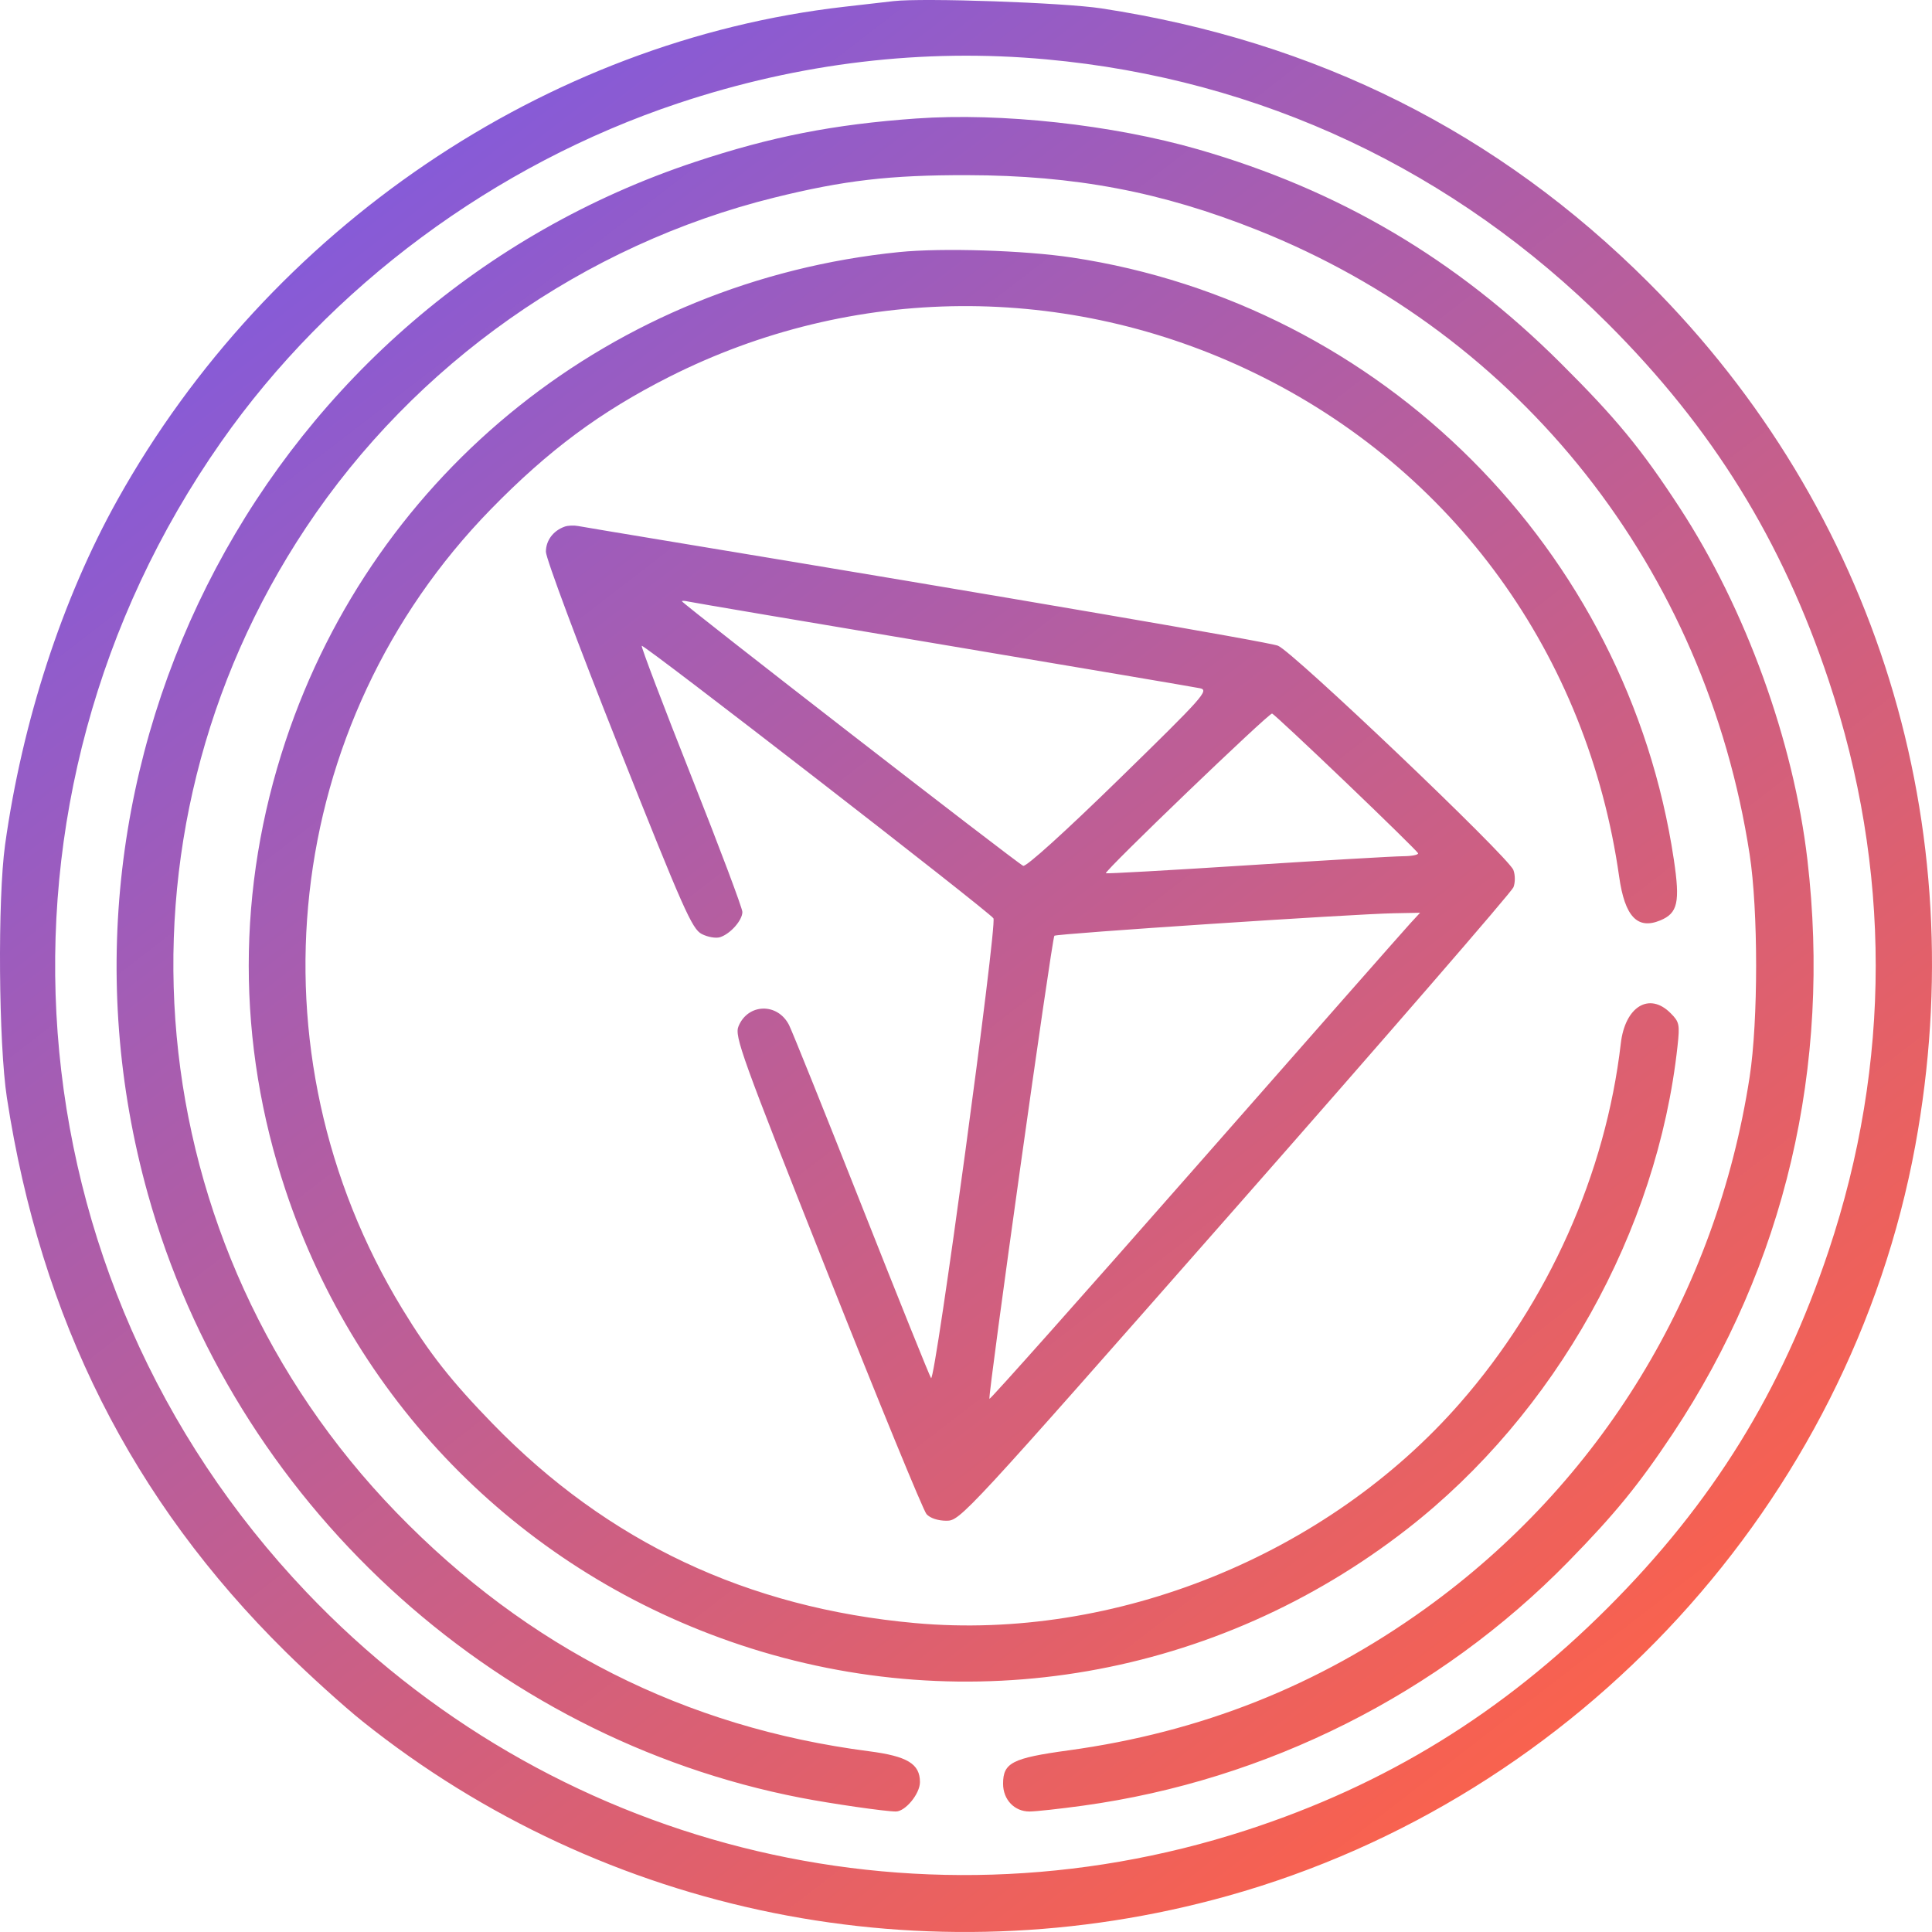 <svg width="252" height="252" viewBox="0 0 252 252" fill="none" xmlns="http://www.w3.org/2000/svg">
<path fill-rule="evenodd" clip-rule="evenodd" d="M116.544 0.147C115.596 0.257 112.713 0.587 110.138 0.881C71.143 5.332 35.114 29.762 15.343 65.159C8.125 78.081 2.9 94.107 0.662 110.19C-0.32 117.248 -0.184 136.129 0.9 143.191C5.33 172.059 17.208 195.667 37.266 215.463C40.348 218.505 44.865 222.59 47.305 224.539C78.921 249.81 120.898 258.27 160.158 247.284C205.938 234.473 241.27 195.91 249.82 149.421C257.479 107.786 244.736 66.544 215.041 36.865C195.417 17.251 171.72 5.377 143.649 1.092C138.736 0.342 120.378 -0.298 116.544 0.147ZM136.503 7.745C164.42 10.303 189.705 22.201 209.708 42.195C223.394 55.873 232.436 70.484 238.528 88.764C246.706 113.305 246.703 138.65 238.521 163.139C232.393 181.48 223.385 196.04 209.708 209.709C195.957 223.454 180.734 232.821 162.552 238.728C118.976 252.884 71.549 240.868 39.968 207.672C0.872 166.575 -3.76 104.209 28.828 57.666C43.056 37.345 64.524 21.439 88.491 13.458C104.307 8.191 120.433 6.272 136.503 7.745ZM119.501 15.457C108.734 16.222 100.615 17.816 90.672 21.116C34.998 39.593 3.464 99.069 19.289 155.751C30.445 195.706 63.915 226.648 104.471 234.498C108.429 235.265 115.493 236.283 116.849 236.283C118.094 236.283 119.994 233.968 119.994 232.451C119.994 230.065 118.353 229.072 113.341 228.423C89.385 225.326 68.815 214.937 51.721 197.303C17.892 162.404 13.009 109.28 39.913 68.816C54.11 47.463 76.183 31.913 101.021 25.768C110.101 23.522 116.086 22.826 126.154 22.847C140.2 22.877 151.444 25.004 164.005 30.007C198.43 43.72 222.476 74.21 228.211 111.422C229.342 118.757 229.342 133.145 228.212 140.482C223.867 168.682 208.776 193.402 185.858 209.861C171.903 219.883 156.631 225.942 139.353 228.311C132.022 229.317 130.836 229.923 130.836 232.665C130.836 234.729 132.311 236.283 134.269 236.283C135.072 236.283 138.232 235.938 141.291 235.516C165.248 232.212 187.729 220.904 204.566 203.688C210.66 197.458 213.759 193.66 218.185 187.001C232.816 164.993 238.893 139.097 235.75 112.16C233.938 96.625 227.686 79.396 219.079 66.21C214.055 58.516 210.832 54.599 203.57 47.368C189.915 33.77 174.655 24.772 156.277 19.484C145.078 16.262 130.559 14.672 119.501 15.457ZM117.283 32.879C80.072 36.637 48.978 61.411 37.252 96.645C30.842 115.902 30.842 136.002 37.252 155.259C46.625 183.421 68.408 205.193 96.586 214.562C126.296 224.44 158.659 218.81 183.547 199.433C202.88 184.381 216.184 160.614 218.808 136.442C219.116 133.604 219.05 133.297 217.884 132.132C215.115 129.365 211.964 131.298 211.408 136.106C209.445 153.079 201.963 169.82 190.457 182.986C173.075 202.875 145.413 214.053 119.378 211.708C97.5 209.737 79.267 201.137 64.276 185.718C58.856 180.144 55.997 176.511 52.462 170.704C32.037 137.163 36.78 94.346 64.012 66.437C71.526 58.735 78.299 53.705 87.246 49.178C111.253 37.035 139.261 36.837 163.607 48.639C189.575 61.227 207.088 85.412 211.196 114.361C211.932 119.549 213.571 121.289 216.556 120.053C218.844 119.106 219.159 117.69 218.327 112.121C212.284 71.728 180.237 39.673 139.815 33.588C133.582 32.65 122.884 32.313 117.283 32.879ZM73.67 68.685C72.163 69.214 71.206 70.489 71.204 71.971C71.202 72.809 75.458 84.206 80.66 97.297C89.147 118.648 90.265 121.173 91.529 121.826C92.305 122.227 93.379 122.415 93.917 122.244C95.261 121.818 96.832 120.044 96.832 118.952C96.832 118.455 93.833 110.486 90.168 101.242C86.503 91.998 83.594 84.346 83.704 84.236C83.951 83.99 128.931 118.841 129.577 119.779C130.091 120.527 121.974 180.38 121.443 179.752C121.276 179.555 117.198 169.419 112.38 157.229C107.562 145.038 103.302 134.445 102.913 133.688C101.413 130.771 97.568 130.868 96.33 133.854C95.787 135.164 96.647 137.547 107.91 165.951C114.601 182.826 120.424 197.02 120.85 197.495C121.324 198.021 122.336 198.357 123.451 198.357C125.255 198.357 125.735 197.837 161.129 157.598C180.848 135.181 197.172 116.341 197.407 115.731C197.649 115.102 197.644 114.128 197.397 113.476C196.747 111.768 168.577 84.935 166.684 84.221C165.344 83.716 132.488 78.08 86.73 70.507C81.037 69.566 75.937 68.712 75.395 68.61C74.853 68.509 74.077 68.543 73.67 68.685ZM122.951 84.085C140.704 87.063 155.813 89.623 156.526 89.773C157.732 90.029 156.995 90.856 145.971 101.618C138.913 108.508 133.854 113.085 133.461 112.935C132.765 112.668 88.947 78.698 88.947 78.426C88.947 78.338 89.335 78.358 89.809 78.469C90.284 78.581 105.197 81.108 122.951 84.085ZM175.548 102.049C180.635 106.918 184.872 111.074 184.962 111.285C185.053 111.495 184.166 111.675 182.991 111.683C181.817 111.691 172.65 112.225 162.622 112.87C152.593 113.514 144.323 113.978 144.244 113.901C143.987 113.65 165.546 92.94 165.927 93.071C166.13 93.14 170.46 97.18 175.548 102.049ZM183.976 120.411C183.288 121.155 170.69 135.462 155.982 152.204C141.274 168.945 129.158 182.56 129.057 182.46C128.816 182.218 137.208 122.374 137.527 122.055C137.802 121.78 176.418 119.221 181.81 119.12L185.229 119.056L183.976 120.411Z" fill="url(#paint0_linear_265_52)"/>
<defs>
<linearGradient id="paint0_linear_265_52" x1="26.823" y1="1.51377e-06" x2="209.85" y2="237.574" gradientUnits="userSpaceOnUse">
<stop stop-color="#775AEA"/>
<stop offset="1" stop-color="#FF6247"/>
</linearGradient>
</defs>
</svg>

